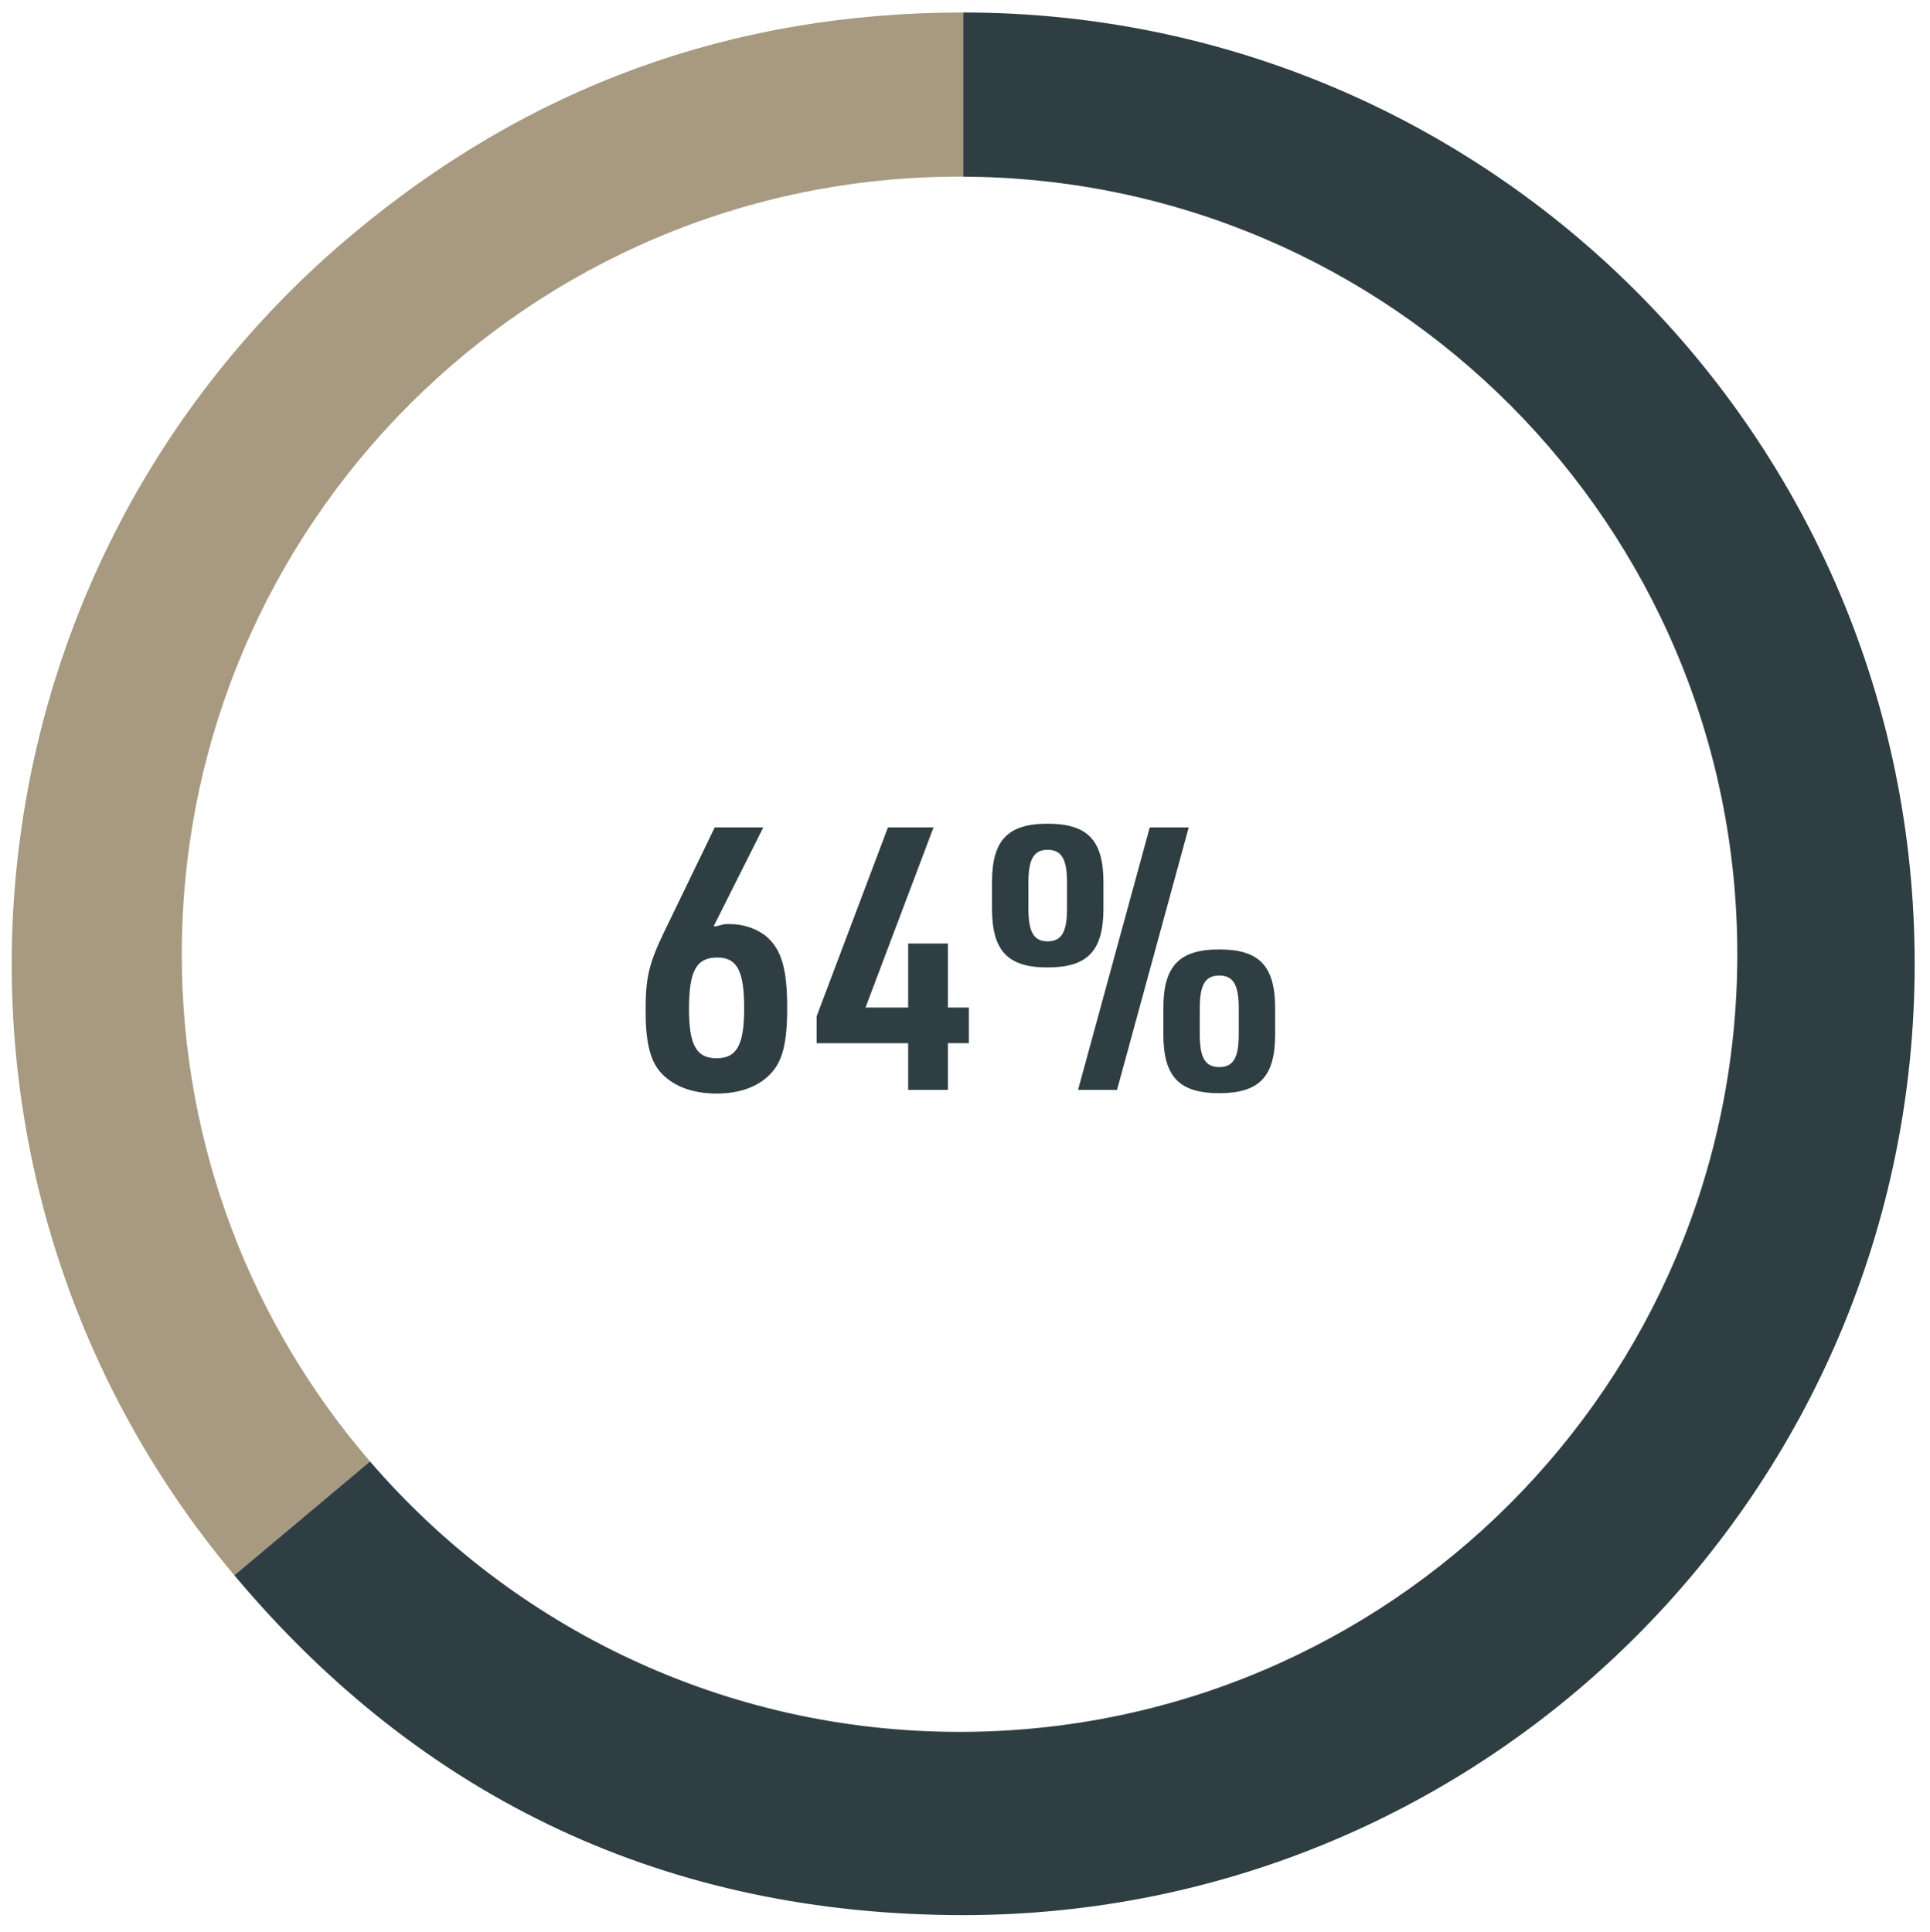 <?xml version="1.0" encoding="UTF-8"?>
<svg id="Ebene_1" xmlns="http://www.w3.org/2000/svg" version="1.1" viewBox="0 0 314.9 315.3">
  <!-- Generator: Adobe Illustrator 29.1.0, SVG Export Plug-In . SVG Version: 2.1.0 Build 142)  -->
  <defs>
    <style>
      .st0 {
        fill: #2f3e43;
      }

      .st1 {
        fill: #a79a80;
      }
    </style>
  </defs>
  <g>
    <path class="st1" d="M29.661,155.722c0-70.085,56.815-126.9,126.9-126.9.199,0,.397.007.596.008V2.039c-37.725,0-70.889,12.071-99.788,36.32C-8.31,93.471-16.877,191.391,38.234,257.07l22.139-18.577c-19.139-22.221-30.712-51.144-30.712-82.771Z"/>
    <path class="st0" d="M157.157,2.039v26.79c69.81.322,126.304,57.007,126.304,126.892,0,70.085-56.815,126.9-126.9,126.9-38.457,0-72.916-17.109-96.188-44.129l-22.139,18.577c30.862,36.78,70.909,55.455,118.923,55.455,85.738,0,155.243-69.505,155.243-155.243S242.895,2.039,157.157,2.039Z"/>
  </g>
  <g>
    <path class="st0" d="M116.857,151.156l1.14-.3c.3-.06.601-.06,1.08-.06,2.28,0,4.5.78,6.06,2.1,2.4,2.16,3.3,5.279,3.3,11.579,0,5.82-.779,8.82-2.819,10.859-1.98,2.04-4.979,3.12-8.7,3.12-4.14,0-7.379-1.319-9.359-3.72-1.56-1.979-2.22-4.859-2.22-9.899,0-5.34.54-7.62,3.12-12.959l8.159-16.859h7.92l-8.1,16.14h.42ZM112.418,164.656c0,5.879,1.199,8.039,4.499,8.039s4.5-2.16,4.5-8.159c0-6.061-1.14-8.28-4.38-8.28-3.42,0-4.619,2.16-4.619,8.4Z"/>
    <path class="st0" d="M148.177,170.235h-14.939v-4.38l11.64-30.838h7.44l-11.1,29.399h6.959v-10.439h6.48v10.439h3.42v5.819h-3.42v7.62h-6.48v-7.62Z"/>
    <path class="st0" d="M161.857,143.957c0-6.84,2.58-9.54,9.06-9.54,6.54,0,9.12,2.7,9.12,9.54v4.32c0,6.899-2.58,9.599-9.12,9.599-6.479,0-9.06-2.7-9.06-9.599v-4.32ZM174.097,144.016c0-3.84-.899-5.339-3.18-5.339-2.22,0-3.12,1.5-3.12,5.339v4.26c0,3.84.9,5.339,3.12,5.339,2.28,0,3.18-1.5,3.18-5.339v-4.26ZM187.597,135.017h6.359l-11.699,42.838h-6.36l11.7-42.838ZM189.816,164.536c0-6.9,2.58-9.6,9.119-9.6,6.54,0,9.12,2.699,9.12,9.6v4.26c0,6.899-2.58,9.6-9.12,9.6-6.539,0-9.119-2.7-9.119-9.6v-4.26ZM202.116,164.536c0-3.84-.9-5.34-3.181-5.34-2.279,0-3.18,1.5-3.18,5.34v4.26c0,3.84.9,5.34,3.18,5.34,2.28,0,3.181-1.5,3.181-5.34v-4.26Z"/>
  </g>
</svg>